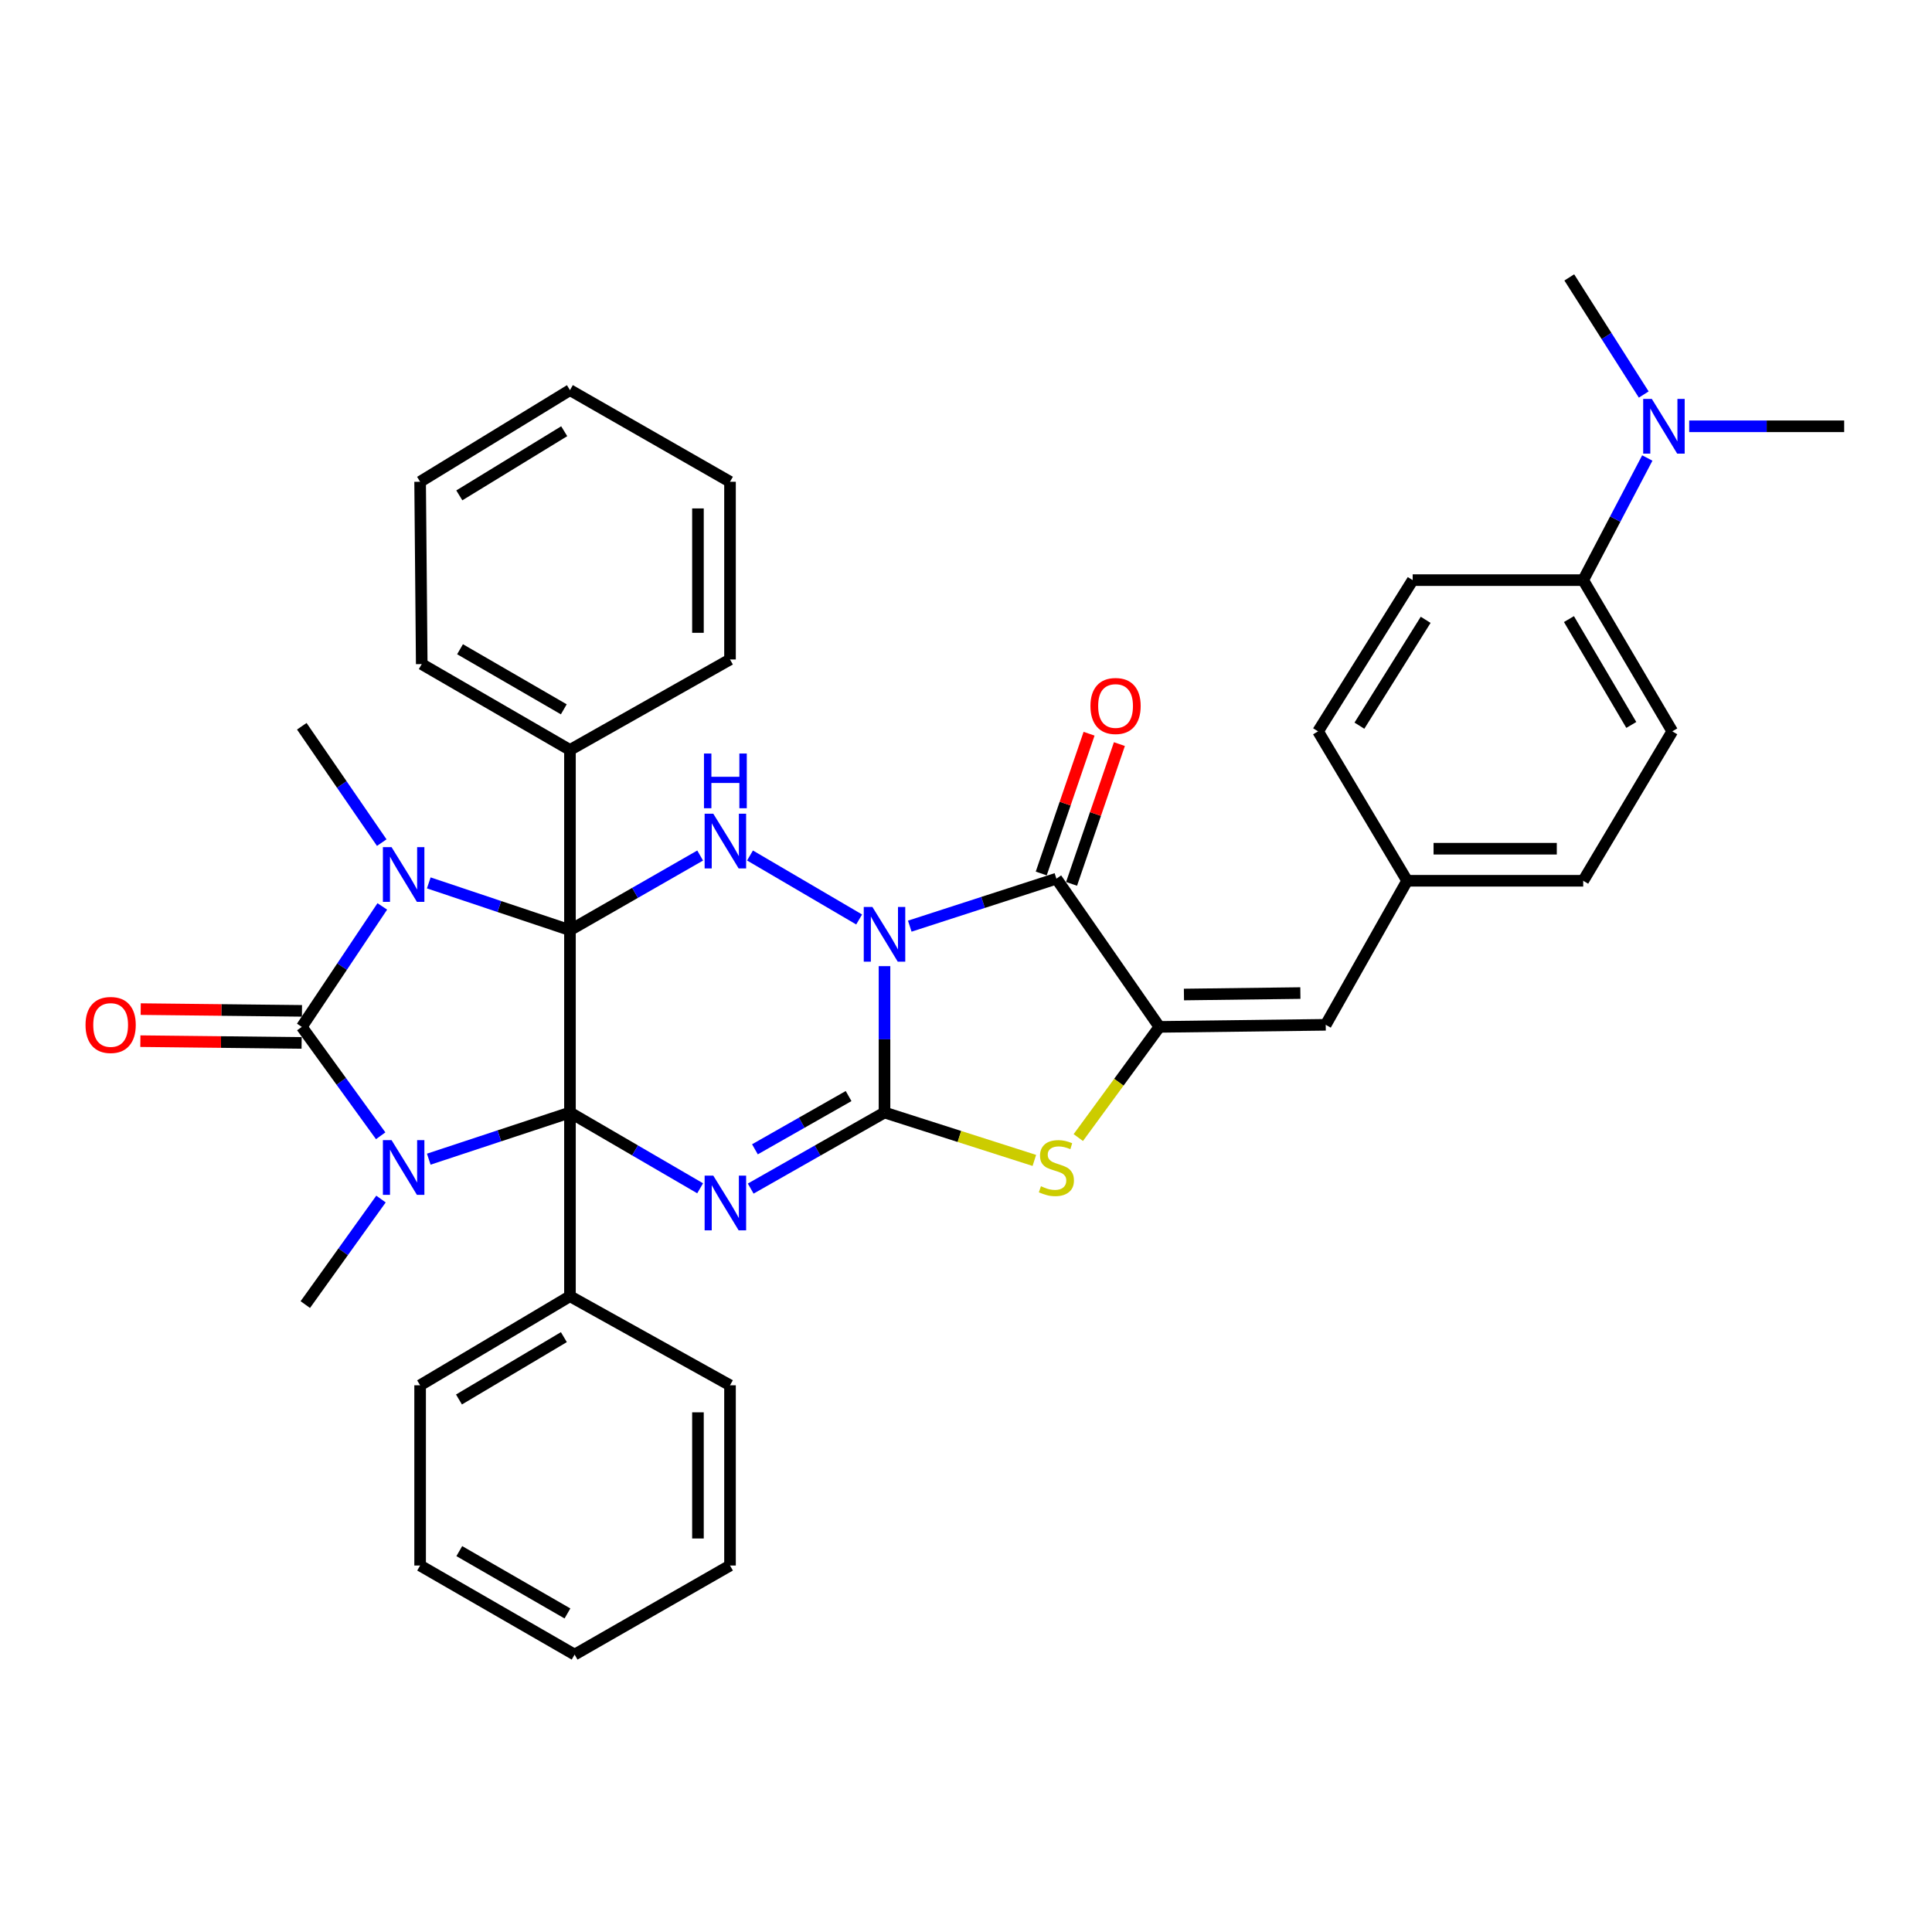 <?xml version='1.0' encoding='iso-8859-1'?>
<svg version='1.1' baseProfile='full'
              xmlns='http://www.w3.org/2000/svg'
                      xmlns:rdkit='http://www.rdkit.org/xml'
                      xmlns:xlink='http://www.w3.org/1999/xlink'
                  xml:space='preserve'
width='1000px' height='1000px' viewBox='0 0 1000 1000'>
<!-- END OF HEADER -->
<rect style='opacity:1.0;fill:#FFFFFF;stroke:none' width='1000' height='1000' x='0' y='0'> </rect>
<path class='bond-0' d='M 295.011,481.453 L 295.011,575.836' style='fill:none;fill-rule:evenodd;stroke:#000000;stroke-width:6px;stroke-linecap:butt;stroke-linejoin:miter;stroke-opacity:1' />
<path class='bond-1' d='M 295.011,481.453 L 258.472,469.219' style='fill:none;fill-rule:evenodd;stroke:#000000;stroke-width:6px;stroke-linecap:butt;stroke-linejoin:miter;stroke-opacity:1' />
<path class='bond-1' d='M 258.472,469.219 L 221.934,456.985' style='fill:none;fill-rule:evenodd;stroke:#0000FF;stroke-width:6px;stroke-linecap:butt;stroke-linejoin:miter;stroke-opacity:1' />
<path class='bond-7' d='M 295.011,481.453 L 328.704,462.138' style='fill:none;fill-rule:evenodd;stroke:#000000;stroke-width:6px;stroke-linecap:butt;stroke-linejoin:miter;stroke-opacity:1' />
<path class='bond-7' d='M 328.704,462.138 L 362.398,442.822' style='fill:none;fill-rule:evenodd;stroke:#0000FF;stroke-width:6px;stroke-linecap:butt;stroke-linejoin:miter;stroke-opacity:1' />
<path class='bond-12' d='M 295.011,481.453 L 295.011,388.168' style='fill:none;fill-rule:evenodd;stroke:#000000;stroke-width:6px;stroke-linecap:butt;stroke-linejoin:miter;stroke-opacity:1' />
<path class='bond-3' d='M 295.011,575.836 L 258.471,587.91' style='fill:none;fill-rule:evenodd;stroke:#000000;stroke-width:6px;stroke-linecap:butt;stroke-linejoin:miter;stroke-opacity:1' />
<path class='bond-3' d='M 258.471,587.91 L 221.931,599.985' style='fill:none;fill-rule:evenodd;stroke:#0000FF;stroke-width:6px;stroke-linecap:butt;stroke-linejoin:miter;stroke-opacity:1' />
<path class='bond-4' d='M 295.011,575.836 L 328.7,595.446' style='fill:none;fill-rule:evenodd;stroke:#000000;stroke-width:6px;stroke-linecap:butt;stroke-linejoin:miter;stroke-opacity:1' />
<path class='bond-4' d='M 328.7,595.446 L 362.389,615.057' style='fill:none;fill-rule:evenodd;stroke:#0000FF;stroke-width:6px;stroke-linecap:butt;stroke-linejoin:miter;stroke-opacity:1' />
<path class='bond-13' d='M 295.011,575.836 L 295.011,670.919' style='fill:none;fill-rule:evenodd;stroke:#000000;stroke-width:6px;stroke-linecap:butt;stroke-linejoin:miter;stroke-opacity:1' />
<path class='bond-6' d='M 197.877,469.161 L 177.042,500.339' style='fill:none;fill-rule:evenodd;stroke:#0000FF;stroke-width:6px;stroke-linecap:butt;stroke-linejoin:miter;stroke-opacity:1' />
<path class='bond-6' d='M 177.042,500.339 L 156.207,531.516' style='fill:none;fill-rule:evenodd;stroke:#000000;stroke-width:6px;stroke-linecap:butt;stroke-linejoin:miter;stroke-opacity:1' />
<path class='bond-18' d='M 197.596,436.142 L 176.901,406.025' style='fill:none;fill-rule:evenodd;stroke:#0000FF;stroke-width:6px;stroke-linecap:butt;stroke-linejoin:miter;stroke-opacity:1' />
<path class='bond-18' d='M 176.901,406.025 L 156.207,375.908' style='fill:none;fill-rule:evenodd;stroke:#000000;stroke-width:6px;stroke-linecap:butt;stroke-linejoin:miter;stroke-opacity:1' />
<path class='bond-2' d='M 444.691,475.917 L 388.202,442.807' style='fill:none;fill-rule:evenodd;stroke:#0000FF;stroke-width:6px;stroke-linecap:butt;stroke-linejoin:miter;stroke-opacity:1' />
<path class='bond-5' d='M 457.818,500.076 L 457.818,537.956' style='fill:none;fill-rule:evenodd;stroke:#0000FF;stroke-width:6px;stroke-linecap:butt;stroke-linejoin:miter;stroke-opacity:1' />
<path class='bond-5' d='M 457.818,537.956 L 457.818,575.836' style='fill:none;fill-rule:evenodd;stroke:#000000;stroke-width:6px;stroke-linecap:butt;stroke-linejoin:miter;stroke-opacity:1' />
<path class='bond-8' d='M 470.896,479.376 L 508.843,467.09' style='fill:none;fill-rule:evenodd;stroke:#0000FF;stroke-width:6px;stroke-linecap:butt;stroke-linejoin:miter;stroke-opacity:1' />
<path class='bond-8' d='M 508.843,467.09 L 546.79,454.804' style='fill:none;fill-rule:evenodd;stroke:#000000;stroke-width:6px;stroke-linecap:butt;stroke-linejoin:miter;stroke-opacity:1' />
<path class='bond-19' d='M 197.202,620.626 L 177.613,647.939' style='fill:none;fill-rule:evenodd;stroke:#0000FF;stroke-width:6px;stroke-linecap:butt;stroke-linejoin:miter;stroke-opacity:1' />
<path class='bond-19' d='M 177.613,647.939 L 158.023,675.252' style='fill:none;fill-rule:evenodd;stroke:#000000;stroke-width:6px;stroke-linecap:butt;stroke-linejoin:miter;stroke-opacity:1' />
<path class='bond-37' d='M 197.038,587.876 L 176.623,559.696' style='fill:none;fill-rule:evenodd;stroke:#0000FF;stroke-width:6px;stroke-linecap:butt;stroke-linejoin:miter;stroke-opacity:1' />
<path class='bond-37' d='M 176.623,559.696 L 156.207,531.516' style='fill:none;fill-rule:evenodd;stroke:#000000;stroke-width:6px;stroke-linecap:butt;stroke-linejoin:miter;stroke-opacity:1' />
<path class='bond-38' d='M 388.564,615.21 L 423.191,595.523' style='fill:none;fill-rule:evenodd;stroke:#0000FF;stroke-width:6px;stroke-linecap:butt;stroke-linejoin:miter;stroke-opacity:1' />
<path class='bond-38' d='M 423.191,595.523 L 457.818,575.836' style='fill:none;fill-rule:evenodd;stroke:#000000;stroke-width:6px;stroke-linecap:butt;stroke-linejoin:miter;stroke-opacity:1' />
<path class='bond-38' d='M 390.752,594.88 L 414.99,581.099' style='fill:none;fill-rule:evenodd;stroke:#0000FF;stroke-width:6px;stroke-linecap:butt;stroke-linejoin:miter;stroke-opacity:1' />
<path class='bond-38' d='M 414.99,581.099 L 439.229,567.318' style='fill:none;fill-rule:evenodd;stroke:#000000;stroke-width:6px;stroke-linecap:butt;stroke-linejoin:miter;stroke-opacity:1' />
<path class='bond-10' d='M 457.818,575.836 L 496.596,588.234' style='fill:none;fill-rule:evenodd;stroke:#000000;stroke-width:6px;stroke-linecap:butt;stroke-linejoin:miter;stroke-opacity:1' />
<path class='bond-10' d='M 496.596,588.234 L 535.374,600.633' style='fill:none;fill-rule:evenodd;stroke:#CCCC00;stroke-width:6px;stroke-linecap:butt;stroke-linejoin:miter;stroke-opacity:1' />
<path class='bond-14' d='M 156.297,523.22 L 114.566,522.766' style='fill:none;fill-rule:evenodd;stroke:#000000;stroke-width:6px;stroke-linecap:butt;stroke-linejoin:miter;stroke-opacity:1' />
<path class='bond-14' d='M 114.566,522.766 L 72.835,522.311' style='fill:none;fill-rule:evenodd;stroke:#FF0000;stroke-width:6px;stroke-linecap:butt;stroke-linejoin:miter;stroke-opacity:1' />
<path class='bond-14' d='M 156.117,539.812 L 114.385,539.357' style='fill:none;fill-rule:evenodd;stroke:#000000;stroke-width:6px;stroke-linecap:butt;stroke-linejoin:miter;stroke-opacity:1' />
<path class='bond-14' d='M 114.385,539.357 L 72.654,538.902' style='fill:none;fill-rule:evenodd;stroke:#FF0000;stroke-width:6px;stroke-linecap:butt;stroke-linejoin:miter;stroke-opacity:1' />
<path class='bond-9' d='M 546.79,454.804 L 600.097,531.516' style='fill:none;fill-rule:evenodd;stroke:#000000;stroke-width:6px;stroke-linecap:butt;stroke-linejoin:miter;stroke-opacity:1' />
<path class='bond-15' d='M 554.639,457.491 L 567.019,421.318' style='fill:none;fill-rule:evenodd;stroke:#000000;stroke-width:6px;stroke-linecap:butt;stroke-linejoin:miter;stroke-opacity:1' />
<path class='bond-15' d='M 567.019,421.318 L 579.4,385.146' style='fill:none;fill-rule:evenodd;stroke:#FF0000;stroke-width:6px;stroke-linecap:butt;stroke-linejoin:miter;stroke-opacity:1' />
<path class='bond-15' d='M 538.941,452.118 L 551.321,415.945' style='fill:none;fill-rule:evenodd;stroke:#000000;stroke-width:6px;stroke-linecap:butt;stroke-linejoin:miter;stroke-opacity:1' />
<path class='bond-15' d='M 551.321,415.945 L 563.702,379.773' style='fill:none;fill-rule:evenodd;stroke:#FF0000;stroke-width:6px;stroke-linecap:butt;stroke-linejoin:miter;stroke-opacity:1' />
<path class='bond-11' d='M 600.097,531.516 L 686.193,530.438' style='fill:none;fill-rule:evenodd;stroke:#000000;stroke-width:6px;stroke-linecap:butt;stroke-linejoin:miter;stroke-opacity:1' />
<path class='bond-11' d='M 612.804,514.763 L 673.07,514.008' style='fill:none;fill-rule:evenodd;stroke:#000000;stroke-width:6px;stroke-linecap:butt;stroke-linejoin:miter;stroke-opacity:1' />
<path class='bond-40' d='M 600.097,531.516 L 579.111,560.163' style='fill:none;fill-rule:evenodd;stroke:#000000;stroke-width:6px;stroke-linecap:butt;stroke-linejoin:miter;stroke-opacity:1' />
<path class='bond-40' d='M 579.111,560.163 L 558.125,588.81' style='fill:none;fill-rule:evenodd;stroke:#CCCC00;stroke-width:6px;stroke-linecap:butt;stroke-linejoin:miter;stroke-opacity:1' />
<path class='bond-20' d='M 686.193,530.438 L 728.337,455.883' style='fill:none;fill-rule:evenodd;stroke:#000000;stroke-width:6px;stroke-linecap:butt;stroke-linejoin:miter;stroke-opacity:1' />
<path class='bond-27' d='M 295.011,388.168 L 218.29,343.737' style='fill:none;fill-rule:evenodd;stroke:#000000;stroke-width:6px;stroke-linecap:butt;stroke-linejoin:miter;stroke-opacity:1' />
<path class='bond-27' d='M 291.818,367.145 L 238.113,336.044' style='fill:none;fill-rule:evenodd;stroke:#000000;stroke-width:6px;stroke-linecap:butt;stroke-linejoin:miter;stroke-opacity:1' />
<path class='bond-28' d='M 295.011,388.168 L 377.852,341.341' style='fill:none;fill-rule:evenodd;stroke:#000000;stroke-width:6px;stroke-linecap:butt;stroke-linejoin:miter;stroke-opacity:1' />
<path class='bond-29' d='M 295.011,670.919 L 217.451,717.027' style='fill:none;fill-rule:evenodd;stroke:#000000;stroke-width:6px;stroke-linecap:butt;stroke-linejoin:miter;stroke-opacity:1' />
<path class='bond-29' d='M 291.856,692.098 L 237.564,724.373' style='fill:none;fill-rule:evenodd;stroke:#000000;stroke-width:6px;stroke-linecap:butt;stroke-linejoin:miter;stroke-opacity:1' />
<path class='bond-30' d='M 295.011,670.919 L 377.852,717.027' style='fill:none;fill-rule:evenodd;stroke:#000000;stroke-width:6px;stroke-linecap:butt;stroke-linejoin:miter;stroke-opacity:1' />
<path class='bond-16' d='M 819.466,300.275 L 865.574,378.544' style='fill:none;fill-rule:evenodd;stroke:#000000;stroke-width:6px;stroke-linecap:butt;stroke-linejoin:miter;stroke-opacity:1' />
<path class='bond-16' d='M 812.086,320.437 L 844.362,375.226' style='fill:none;fill-rule:evenodd;stroke:#000000;stroke-width:6px;stroke-linecap:butt;stroke-linejoin:miter;stroke-opacity:1' />
<path class='bond-17' d='M 819.466,300.275 L 836.053,268.667' style='fill:none;fill-rule:evenodd;stroke:#000000;stroke-width:6px;stroke-linecap:butt;stroke-linejoin:miter;stroke-opacity:1' />
<path class='bond-17' d='M 836.053,268.667 L 852.64,237.058' style='fill:none;fill-rule:evenodd;stroke:#0000FF;stroke-width:6px;stroke-linecap:butt;stroke-linejoin:miter;stroke-opacity:1' />
<path class='bond-42' d='M 819.466,300.275 L 731.204,300.275' style='fill:none;fill-rule:evenodd;stroke:#000000;stroke-width:6px;stroke-linecap:butt;stroke-linejoin:miter;stroke-opacity:1' />
<path class='bond-25' d='M 874.323,220.65 L 914.434,220.65' style='fill:none;fill-rule:evenodd;stroke:#0000FF;stroke-width:6px;stroke-linecap:butt;stroke-linejoin:miter;stroke-opacity:1' />
<path class='bond-25' d='M 914.434,220.65 L 954.545,220.65' style='fill:none;fill-rule:evenodd;stroke:#000000;stroke-width:6px;stroke-linecap:butt;stroke-linejoin:miter;stroke-opacity:1' />
<path class='bond-26' d='M 850.797,204.207 L 831.527,173.898' style='fill:none;fill-rule:evenodd;stroke:#0000FF;stroke-width:6px;stroke-linecap:butt;stroke-linejoin:miter;stroke-opacity:1' />
<path class='bond-26' d='M 831.527,173.898 L 812.257,143.588' style='fill:none;fill-rule:evenodd;stroke:#000000;stroke-width:6px;stroke-linecap:butt;stroke-linejoin:miter;stroke-opacity:1' />
<path class='bond-23' d='M 728.337,455.883 L 682.22,378.544' style='fill:none;fill-rule:evenodd;stroke:#000000;stroke-width:6px;stroke-linecap:butt;stroke-linejoin:miter;stroke-opacity:1' />
<path class='bond-24' d='M 728.337,455.883 L 819.466,455.883' style='fill:none;fill-rule:evenodd;stroke:#000000;stroke-width:6px;stroke-linecap:butt;stroke-linejoin:miter;stroke-opacity:1' />
<path class='bond-24' d='M 742.006,439.291 L 805.796,439.291' style='fill:none;fill-rule:evenodd;stroke:#000000;stroke-width:6px;stroke-linecap:butt;stroke-linejoin:miter;stroke-opacity:1' />
<path class='bond-21' d='M 731.204,300.275 L 682.22,378.544' style='fill:none;fill-rule:evenodd;stroke:#000000;stroke-width:6px;stroke-linecap:butt;stroke-linejoin:miter;stroke-opacity:1' />
<path class='bond-21' d='M 737.921,320.818 L 703.632,375.606' style='fill:none;fill-rule:evenodd;stroke:#000000;stroke-width:6px;stroke-linecap:butt;stroke-linejoin:miter;stroke-opacity:1' />
<path class='bond-22' d='M 865.574,378.544 L 819.466,455.883' style='fill:none;fill-rule:evenodd;stroke:#000000;stroke-width:6px;stroke-linecap:butt;stroke-linejoin:miter;stroke-opacity:1' />
<path class='bond-31' d='M 218.29,343.737 L 217.451,249.364' style='fill:none;fill-rule:evenodd;stroke:#000000;stroke-width:6px;stroke-linecap:butt;stroke-linejoin:miter;stroke-opacity:1' />
<path class='bond-33' d='M 377.852,341.341 L 377.852,249.364' style='fill:none;fill-rule:evenodd;stroke:#000000;stroke-width:6px;stroke-linecap:butt;stroke-linejoin:miter;stroke-opacity:1' />
<path class='bond-33' d='M 361.26,327.544 L 361.26,263.161' style='fill:none;fill-rule:evenodd;stroke:#000000;stroke-width:6px;stroke-linecap:butt;stroke-linejoin:miter;stroke-opacity:1' />
<path class='bond-34' d='M 217.451,717.027 L 217.451,810.313' style='fill:none;fill-rule:evenodd;stroke:#000000;stroke-width:6px;stroke-linecap:butt;stroke-linejoin:miter;stroke-opacity:1' />
<path class='bond-32' d='M 377.852,717.027 L 377.852,810.313' style='fill:none;fill-rule:evenodd;stroke:#000000;stroke-width:6px;stroke-linecap:butt;stroke-linejoin:miter;stroke-opacity:1' />
<path class='bond-32' d='M 361.26,731.02 L 361.26,796.32' style='fill:none;fill-rule:evenodd;stroke:#000000;stroke-width:6px;stroke-linecap:butt;stroke-linejoin:miter;stroke-opacity:1' />
<path class='bond-39' d='M 217.451,249.364 L 295.011,201.929' style='fill:none;fill-rule:evenodd;stroke:#000000;stroke-width:6px;stroke-linecap:butt;stroke-linejoin:miter;stroke-opacity:1' />
<path class='bond-39' d='M 237.742,256.404 L 292.034,223.199' style='fill:none;fill-rule:evenodd;stroke:#000000;stroke-width:6px;stroke-linecap:butt;stroke-linejoin:miter;stroke-opacity:1' />
<path class='bond-35' d='M 377.852,810.313 L 297.417,856.412' style='fill:none;fill-rule:evenodd;stroke:#000000;stroke-width:6px;stroke-linecap:butt;stroke-linejoin:miter;stroke-opacity:1' />
<path class='bond-36' d='M 377.852,249.364 L 295.011,201.929' style='fill:none;fill-rule:evenodd;stroke:#000000;stroke-width:6px;stroke-linecap:butt;stroke-linejoin:miter;stroke-opacity:1' />
<path class='bond-41' d='M 217.451,810.313 L 297.417,856.412' style='fill:none;fill-rule:evenodd;stroke:#000000;stroke-width:6px;stroke-linecap:butt;stroke-linejoin:miter;stroke-opacity:1' />
<path class='bond-41' d='M 237.733,802.853 L 293.709,835.122' style='fill:none;fill-rule:evenodd;stroke:#000000;stroke-width:6px;stroke-linecap:butt;stroke-linejoin:miter;stroke-opacity:1' />
<path  class='atom-2' d='M 202.664 438.469
L 211.944 453.469
Q 212.864 454.949, 214.344 457.629
Q 215.824 460.309, 215.904 460.469
L 215.904 438.469
L 219.664 438.469
L 219.664 466.789
L 215.784 466.789
L 205.824 450.389
Q 204.664 448.469, 203.424 446.269
Q 202.224 444.069, 201.864 443.389
L 201.864 466.789
L 198.184 466.789
L 198.184 438.469
L 202.664 438.469
' fill='#0000FF'/>
<path  class='atom-3' d='M 451.558 469.45
L 460.838 484.45
Q 461.758 485.93, 463.238 488.61
Q 464.718 491.29, 464.798 491.45
L 464.798 469.45
L 468.558 469.45
L 468.558 497.77
L 464.678 497.77
L 454.718 481.37
Q 453.558 479.45, 452.318 477.25
Q 451.118 475.05, 450.758 474.37
L 450.758 497.77
L 447.078 497.77
L 447.078 469.45
L 451.558 469.45
' fill='#0000FF'/>
<path  class='atom-4' d='M 202.664 590.123
L 211.944 605.123
Q 212.864 606.603, 214.344 609.283
Q 215.824 611.963, 215.904 612.123
L 215.904 590.123
L 219.664 590.123
L 219.664 618.443
L 215.784 618.443
L 205.824 602.043
Q 204.664 600.123, 203.424 597.923
Q 202.224 595.723, 201.864 595.043
L 201.864 618.443
L 198.184 618.443
L 198.184 590.123
L 202.664 590.123
' fill='#0000FF'/>
<path  class='atom-5' d='M 369.196 608.503
L 378.476 623.503
Q 379.396 624.983, 380.876 627.663
Q 382.356 630.343, 382.436 630.503
L 382.436 608.503
L 386.196 608.503
L 386.196 636.823
L 382.316 636.823
L 372.356 620.423
Q 371.196 618.503, 369.956 616.303
Q 368.756 614.103, 368.396 613.423
L 368.396 636.823
L 364.716 636.823
L 364.716 608.503
L 369.196 608.503
' fill='#0000FF'/>
<path  class='atom-8' d='M 369.196 421.176
L 378.476 436.176
Q 379.396 437.656, 380.876 440.336
Q 382.356 443.016, 382.436 443.176
L 382.436 421.176
L 386.196 421.176
L 386.196 449.496
L 382.316 449.496
L 372.356 433.096
Q 371.196 431.176, 369.956 428.976
Q 368.756 426.776, 368.396 426.096
L 368.396 449.496
L 364.716 449.496
L 364.716 421.176
L 369.196 421.176
' fill='#0000FF'/>
<path  class='atom-8' d='M 364.376 390.024
L 368.216 390.024
L 368.216 402.064
L 382.696 402.064
L 382.696 390.024
L 386.536 390.024
L 386.536 418.344
L 382.696 418.344
L 382.696 405.264
L 368.216 405.264
L 368.216 418.344
L 364.376 418.344
L 364.376 390.024
' fill='#0000FF'/>
<path  class='atom-11' d='M 538.79 614.003
Q 539.11 614.123, 540.43 614.683
Q 541.75 615.243, 543.19 615.603
Q 544.67 615.923, 546.11 615.923
Q 548.79 615.923, 550.35 614.643
Q 551.91 613.323, 551.91 611.043
Q 551.91 609.483, 551.11 608.523
Q 550.35 607.563, 549.15 607.043
Q 547.95 606.523, 545.95 605.923
Q 543.43 605.163, 541.91 604.443
Q 540.43 603.723, 539.35 602.203
Q 538.31 600.683, 538.31 598.123
Q 538.31 594.563, 540.71 592.363
Q 543.15 590.163, 547.95 590.163
Q 551.23 590.163, 554.95 591.723
L 554.03 594.803
Q 550.63 593.403, 548.07 593.403
Q 545.31 593.403, 543.79 594.563
Q 542.27 595.683, 542.31 597.643
Q 542.31 599.163, 543.07 600.083
Q 543.87 601.003, 544.99 601.523
Q 546.15 602.043, 548.07 602.643
Q 550.63 603.443, 552.15 604.243
Q 553.67 605.043, 554.75 606.683
Q 555.87 608.283, 555.87 611.043
Q 555.87 614.963, 553.23 617.083
Q 550.63 619.163, 546.27 619.163
Q 543.75 619.163, 541.83 618.603
Q 539.95 618.083, 537.71 617.163
L 538.79 614.003
' fill='#CCCC00'/>
<path  class='atom-15' d='M 44.271 530.518
Q 44.271 523.718, 47.631 519.918
Q 50.991 516.118, 57.271 516.118
Q 63.551 516.118, 66.911 519.918
Q 70.271 523.718, 70.271 530.518
Q 70.271 537.398, 66.871 541.318
Q 63.471 545.198, 57.271 545.198
Q 51.031 545.198, 47.631 541.318
Q 44.271 537.438, 44.271 530.518
M 57.271 541.998
Q 61.591 541.998, 63.911 539.118
Q 66.271 536.198, 66.271 530.518
Q 66.271 524.958, 63.911 522.158
Q 61.591 519.318, 57.271 519.318
Q 52.951 519.318, 50.591 522.118
Q 48.271 524.918, 48.271 530.518
Q 48.271 536.238, 50.591 539.118
Q 52.951 541.998, 57.271 541.998
' fill='#FF0000'/>
<path  class='atom-16' d='M 564.412 365.415
Q 564.412 358.615, 567.772 354.815
Q 571.132 351.015, 577.412 351.015
Q 583.692 351.015, 587.052 354.815
Q 590.412 358.615, 590.412 365.415
Q 590.412 372.295, 587.012 376.215
Q 583.612 380.095, 577.412 380.095
Q 571.172 380.095, 567.772 376.215
Q 564.412 372.335, 564.412 365.415
M 577.412 376.895
Q 581.732 376.895, 584.052 374.015
Q 586.412 371.095, 586.412 365.415
Q 586.412 359.855, 584.052 357.055
Q 581.732 354.215, 577.412 354.215
Q 573.092 354.215, 570.732 357.015
Q 568.412 359.815, 568.412 365.415
Q 568.412 371.135, 570.732 374.015
Q 573.092 376.895, 577.412 376.895
' fill='#FF0000'/>
<path  class='atom-18' d='M 854.991 206.49
L 864.271 221.49
Q 865.191 222.97, 866.671 225.65
Q 868.151 228.33, 868.231 228.49
L 868.231 206.49
L 871.991 206.49
L 871.991 234.81
L 868.111 234.81
L 858.151 218.41
Q 856.991 216.49, 855.751 214.29
Q 854.551 212.09, 854.191 211.41
L 854.191 234.81
L 850.511 234.81
L 850.511 206.49
L 854.991 206.49
' fill='#0000FF'/>
</svg>
